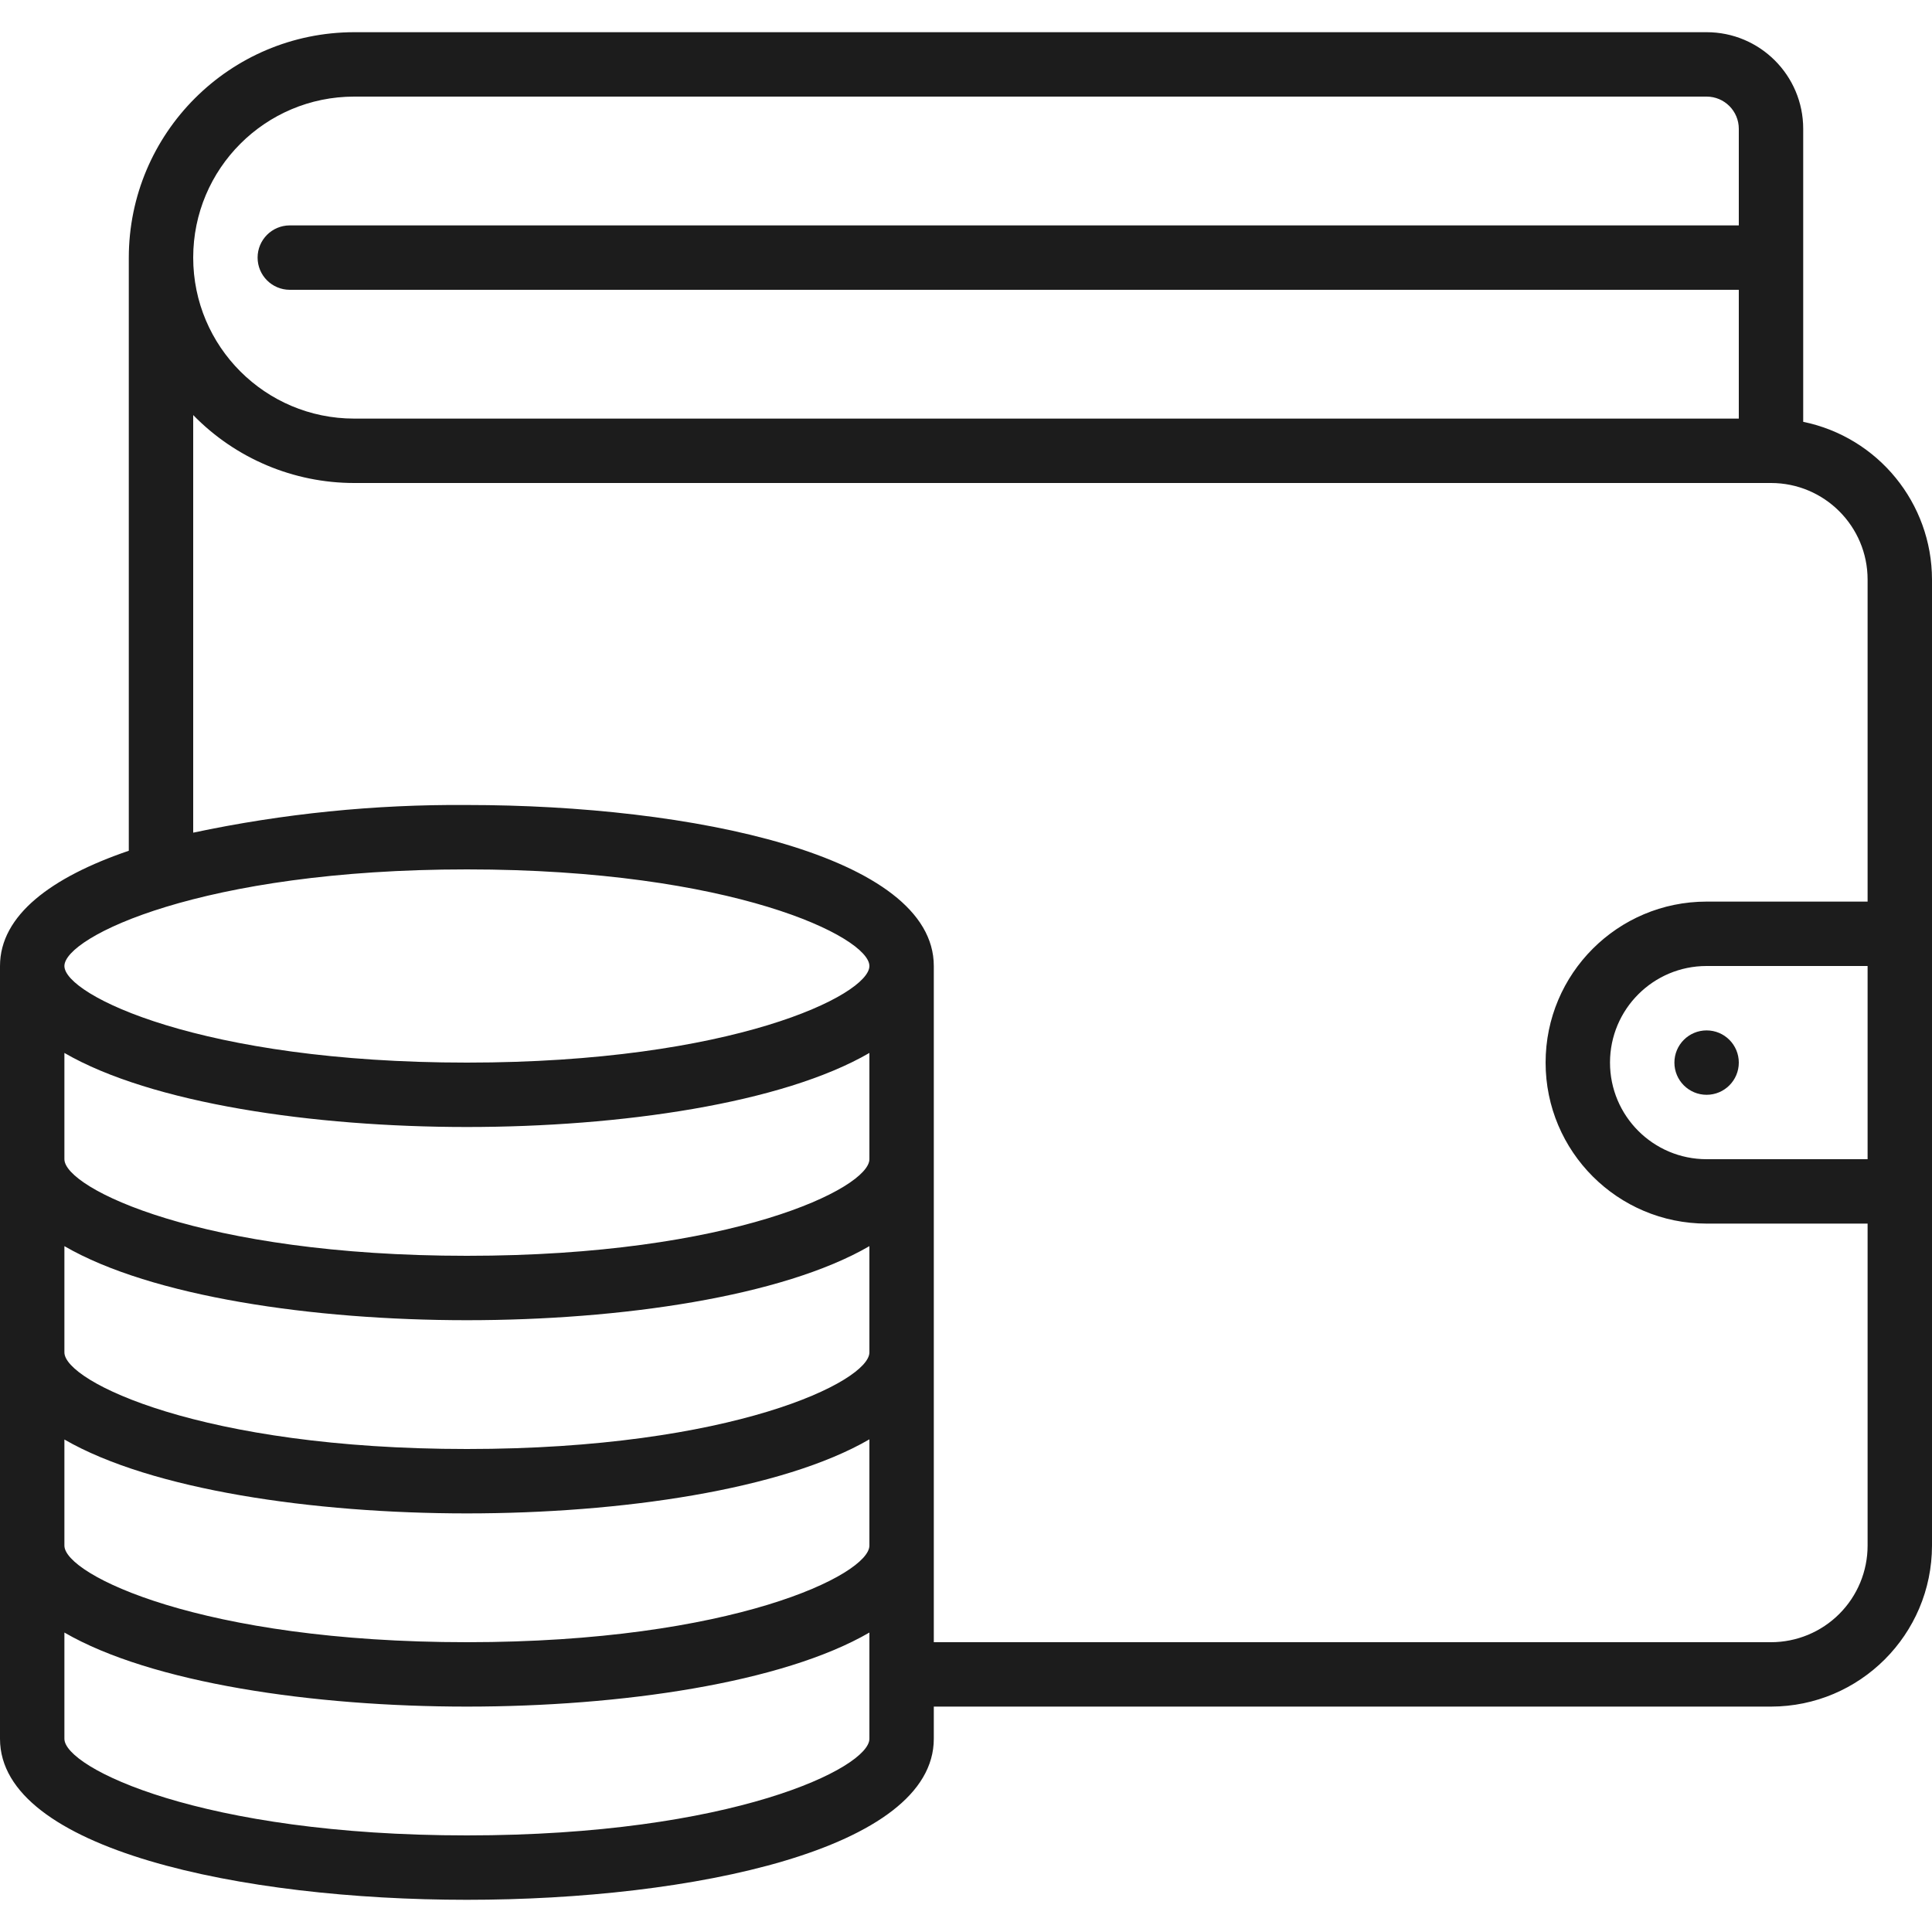 <?xml version="1.0" encoding="UTF-8"?> <svg xmlns="http://www.w3.org/2000/svg" width="512" height="512" viewBox="0 0 512 512" fill="none"> <g clip-path="url(#clip0_760_10591)"> <path d="M477.867 111.787V34.133C477.867 19.995 466.405 8.533 452.267 8.533H93.867C60.892 8.571 34.171 35.292 34.133 68.267V225.459C13.653 232.439 0 242.526 0 256V460.8C0 490.121 64.145 503.467 123.733 503.467C183.322 503.467 247.467 490.121 247.467 460.8V452.267H469.333C492.886 452.238 511.972 433.152 512 409.6V153.6C511.974 133.332 497.719 115.869 477.867 111.787ZM93.867 25.6H452.267C456.98 25.6 460.8 29.421 460.8 34.133V59.733H76.8C72.087 59.733 68.267 63.554 68.267 68.267C68.267 72.98 72.087 76.8 76.8 76.8H460.8V110.933H93.867C70.302 110.933 51.2 91.831 51.2 68.267C51.2 44.703 70.302 25.6 93.867 25.6ZM123.733 230.4C194.108 230.4 230.4 248.32 230.4 256C230.4 263.68 194.108 281.6 123.733 281.6C53.359 281.6 17.067 263.68 17.067 256C17.067 248.32 53.359 230.4 123.733 230.4ZM230.4 307.2C230.4 314.88 194.108 332.8 123.733 332.8C53.359 332.8 17.067 314.88 17.067 307.2V279.04C40.107 292.412 82.97 298.667 123.733 298.667C164.497 298.667 207.36 292.412 230.4 279.04V307.2ZM123.733 349.867C164.497 349.867 207.36 343.612 230.4 330.24V358.4C230.4 366.08 194.108 384 123.733 384C53.359 384 17.067 366.08 17.067 358.4V330.24C40.107 343.612 82.97 349.867 123.733 349.867ZM17.067 381.483C40.107 394.812 82.97 401.067 123.733 401.067C164.497 401.067 207.36 394.812 230.4 381.44V409.6C230.4 417.28 194.108 435.2 123.733 435.2C53.359 435.2 17.067 417.28 17.067 409.6V381.483ZM230.4 460.8C230.4 468.48 194.108 486.4 123.733 486.4C53.359 486.4 17.067 468.48 17.067 460.8V432.64C40.107 446.012 82.97 452.267 123.733 452.267C164.497 452.267 207.36 446.012 230.4 432.64V460.8ZM469.333 435.2H247.467V256C247.467 226.679 183.322 213.333 123.733 213.333C99.362 213.15 75.042 215.608 51.2 220.663V109.995C62.41 121.508 77.797 128.002 93.867 128H469.333C483.472 128 494.933 139.462 494.933 153.6V238.933H452.267C428.703 238.933 409.6 258.036 409.6 281.6C409.6 305.164 428.703 324.267 452.267 324.267H494.933V409.6C494.933 416.39 492.236 422.901 487.435 427.702C482.634 432.503 476.123 435.2 469.333 435.2ZM494.933 307.2H452.267C438.128 307.2 426.667 295.738 426.667 281.6C426.667 267.462 438.128 256 452.267 256H494.933V307.2Z" fill="#1C1C1C"></path> <path d="M452.268 290.133C456.981 290.133 460.801 286.313 460.801 281.6C460.801 276.887 456.981 273.067 452.268 273.067C447.555 273.067 443.734 276.887 443.734 281.6C443.734 286.313 447.555 290.133 452.268 290.133Z" fill="#1C1C1C"></path> </g> <defs> <clipPath id="clip0_760_10591"> <rect width="512" height="512" fill="white"></rect> </clipPath> </defs> </svg> 